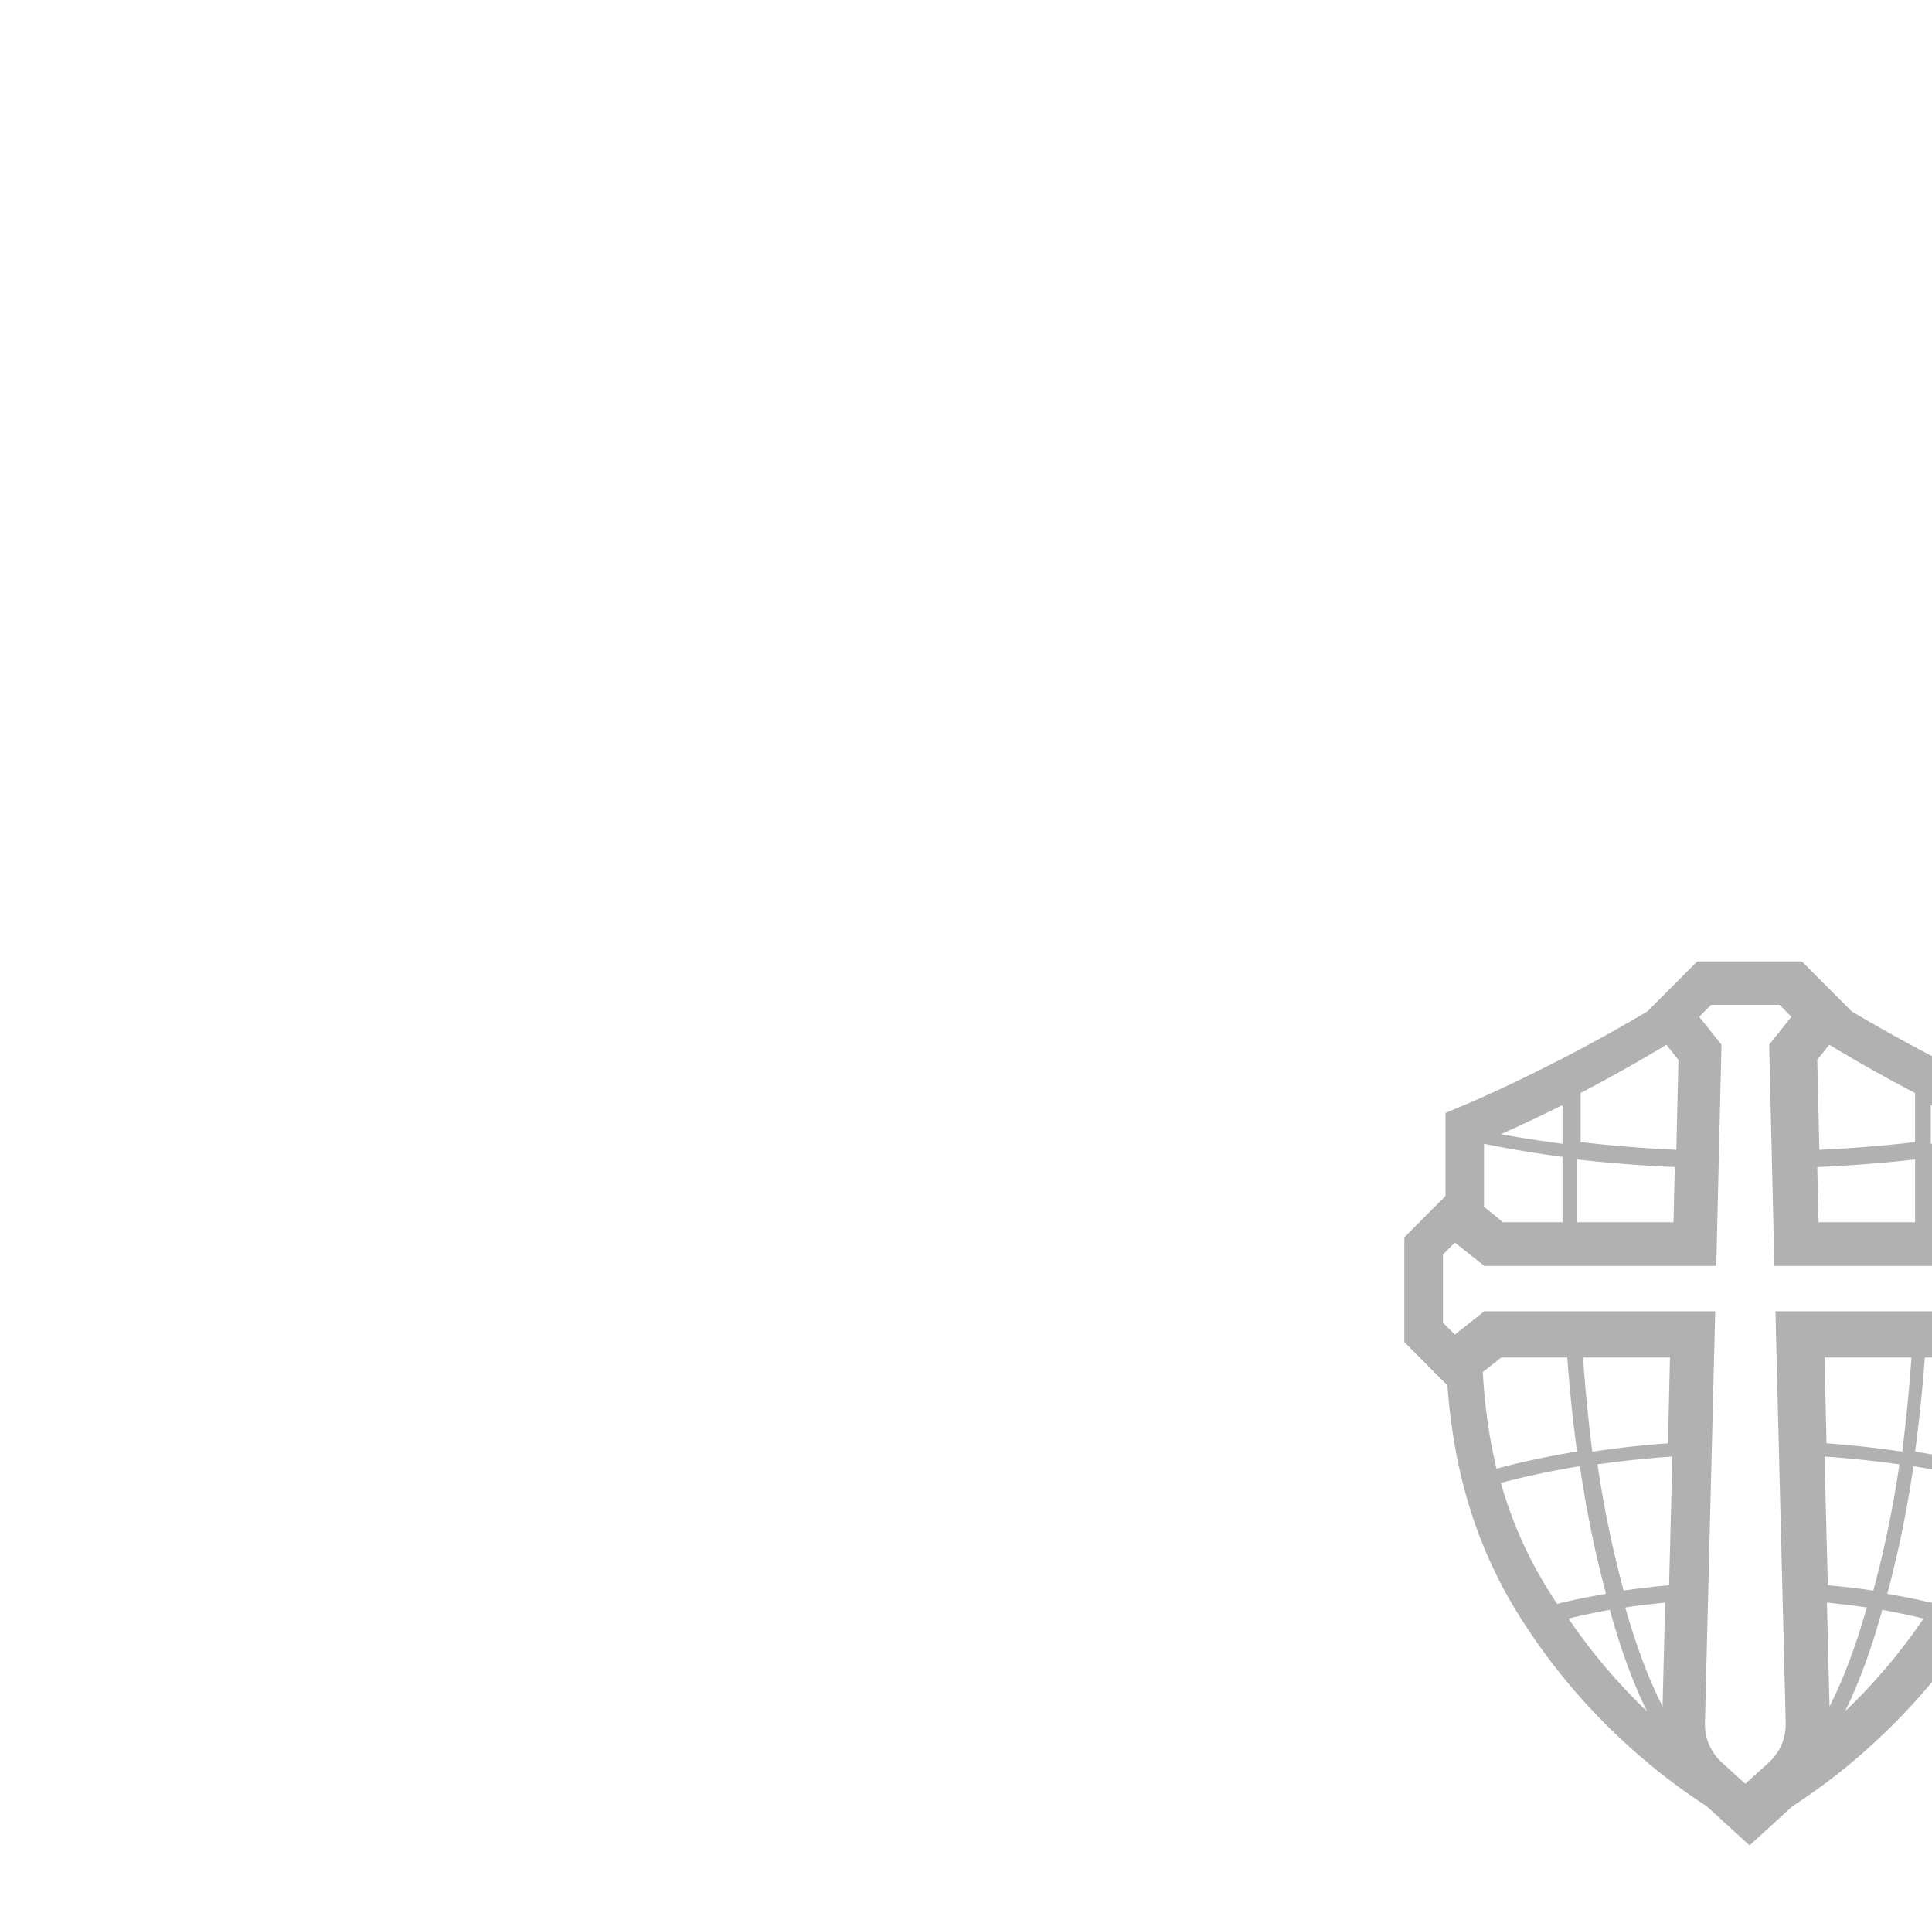 <?xml version="1.0" encoding="UTF-8"?> <svg xmlns="http://www.w3.org/2000/svg" xmlns:xlink="http://www.w3.org/1999/xlink" width="1600" height="1590" viewBox="0 0 1600 1590"><defs><linearGradient id="linear-gradient" x1="0.5" y1="0.058" x2="0.5" y2="0.443" gradientUnits="objectBoundingBox"><stop offset="0" stop-color="#1c1c1c" stop-opacity="0"></stop><stop offset="0.182" stop-opacity="0.004"></stop><stop offset="1" stop-color="#1c1c1c"></stop></linearGradient><clipPath id="clip-path"><rect id="Mask" width="1600" height="1590" fill="url(#linear-gradient)"></rect></clipPath></defs><g id="Oval" clip-path="url(#clip-path)"><path id="Fill_14" data-name="Fill 14" d="M285.909,732h0L250.47,699.637a503.78,503.78,0,0,1-70.651-55.327,509.4,509.4,0,0,1-85.32-103.5,379.387,379.387,0,0,1-40.306-88.262,418.284,418.284,0,0,1-11.9-48.807,498.707,498.707,0,0,1-6.611-52.719L0,315.265v-86.8l34.076-34.154V125.56L54.324,117c.169-.071,18.179-7.734,45.518-21.021,15.767-7.663,31.517-15.677,46.811-23.82C165.733,62,184.164,51.612,201.432,41.274L242.609,0h86.6l41.2,41.3c17.284,10.351,35.722,20.749,54.8,30.907,15.295,8.143,31.04,16.153,46.8,23.809,27.387,13.3,45.31,20.917,45.484,20.99l20.246,8.555v68.569L572,228.467v86.8l-35.874,35.957a498.385,498.385,0,0,1-6.622,52.659,418.184,418.184,0,0,1-11.9,48.756,382.434,382.434,0,0,1-17.342,45.446,385.418,385.418,0,0,1-22.938,42.731A509.382,509.382,0,0,1,392,644.313a503.625,503.625,0,0,1-70.652,55.325L285.909,732ZM66.22,289.727H257.475l-8.509,341.02a42.46,42.46,0,0,0,13.921,32.521L282.409,681l19.522-17.733a42.464,42.464,0,0,0,13.922-32.521l-8.509-341.02H498.78l24.334,19.315L533,299.187V242.725l-9.886-9.855L498.78,252.183H306.461L302.154,68.969l18.46-23.114L310.726,36H254.09L244.2,45.855l18.46,23.114-4.307,183.214H66.22L41.886,232.87,32,242.725v56.462l9.886,9.855L66.22,289.727ZM395.806,537c-1.474,5.324-2.855,10.114-4.219,14.646C383.618,578.089,374.673,601.423,365,621a476.913,476.913,0,0,0,65-76.814C418.838,541.45,407.333,539.032,395.806,537Zm-225.621,0c-11.5,2.028-23,4.448-34.185,7.194A475.03,475.03,0,0,0,201,621c-9.682-19.557-18.635-42.91-26.612-69.408C173.037,547.111,171.662,542.338,170.185,537ZM350,531l2.118,86c9.852-19.348,18.969-42.6,27.1-69.117,1.162-3.787,2.4-8,3.785-12.865C372.747,533.475,361.643,532.123,350,531Zm-134,0c-11.643,1.125-22.746,2.477-33,4.018,1.379,4.843,2.623,9.067,3.8,12.913,8.121,26.458,17.232,49.7,27.078,69.069ZM421.635,418A926.14,926.14,0,0,1,400,523.685c13.518,2.295,27.107,5.093,40.388,8.315,2.248-3.37,4.254-6.457,6.133-9.435A342.386,342.386,0,0,0,487,431.811C466.376,426.332,444.384,421.685,421.635,418Zm-276.229,0c-22.763,3.693-44.769,8.353-65.406,13.85a342.53,342.53,0,0,0,40.393,90.678c1.82,2.893,3.83,5.991,6.145,9.473,13.293-3.236,26.907-6.046,40.462-8.351A926.987,926.987,0,0,1,145.406,418ZM348,410l2.729,106.577c13.254,1.2,25.939,2.687,37.7,4.423A896.958,896.958,0,0,0,410,416.51C390.126,413.657,369.266,411.466,348,410Zm-126,0c-21.247,1.465-42.106,3.652-62,6.5A895.47,895.47,0,0,0,181.63,521c11.758-1.73,24.42-3.212,37.635-4.407Zm209.078-82c-1.979,26.807-4.7,53.011-8.078,77.883,23.185,3.766,45.594,8.517,66.6,14.117,3.021-12.419,5.512-25.477,7.4-38.811,1.863-13.146,3.208-27.027,4-41.258L485.866,328Zm-350.8,0h0L65,340.062c.79,14.2,2.134,28.062,3.994,41.189C70.88,394.561,73.364,407.6,76.378,420c21.015-5.618,43.43-10.38,66.622-14.154C139.626,381,136.915,354.8,134.941,328H80.277ZM348,328l.671,29.649.994,41.392c21.5,1.55,42.583,3.892,62.651,6.96,3.2-24.874,5.786-51.117,7.684-78Zm-200,0c1.9,26.871,4.494,53.115,7.7,78,20.067-3.062,41.139-5.4,62.629-6.947l1-41.4L220,328ZM503,151c-20.8,4.268-42.665,7.9-65,10.809V216h49.424L503,203.313Zm-80,13c-25.918,2.938-53.171,5.057-81,6.3l1.093,45.7H423Zm-280,0v52h79.9l1.1-45.711C196.137,169.045,168.884,166.929,143,164ZM66,151v52.175L81.714,216H131V161.84C108.623,158.921,86.753,155.274,66,151ZM351.9,69h0L342,81.617,343.734,156c27.258-1.252,53.927-3.4,79.266-6.373v-40.6C398.067,95.983,374.147,82.517,351.9,69ZM217.076,69h0C194.81,82.5,170.9,95.938,146,108.935v40.7c25.335,2.972,52,5.114,79.262,6.367L227,81.616,217.076,69ZM436,119v32c17.339-2.209,34.5-4.864,51-7.891C475.739,138.082,457.751,129.817,436,119Zm-305,0c-21.781,10.833-39.757,19.089-51,24.106,16.509,3.03,33.668,5.686,51,7.894Z" transform="translate(1163 796)" fill="#2c2c2c" opacity="0.37"></path></g></svg> 